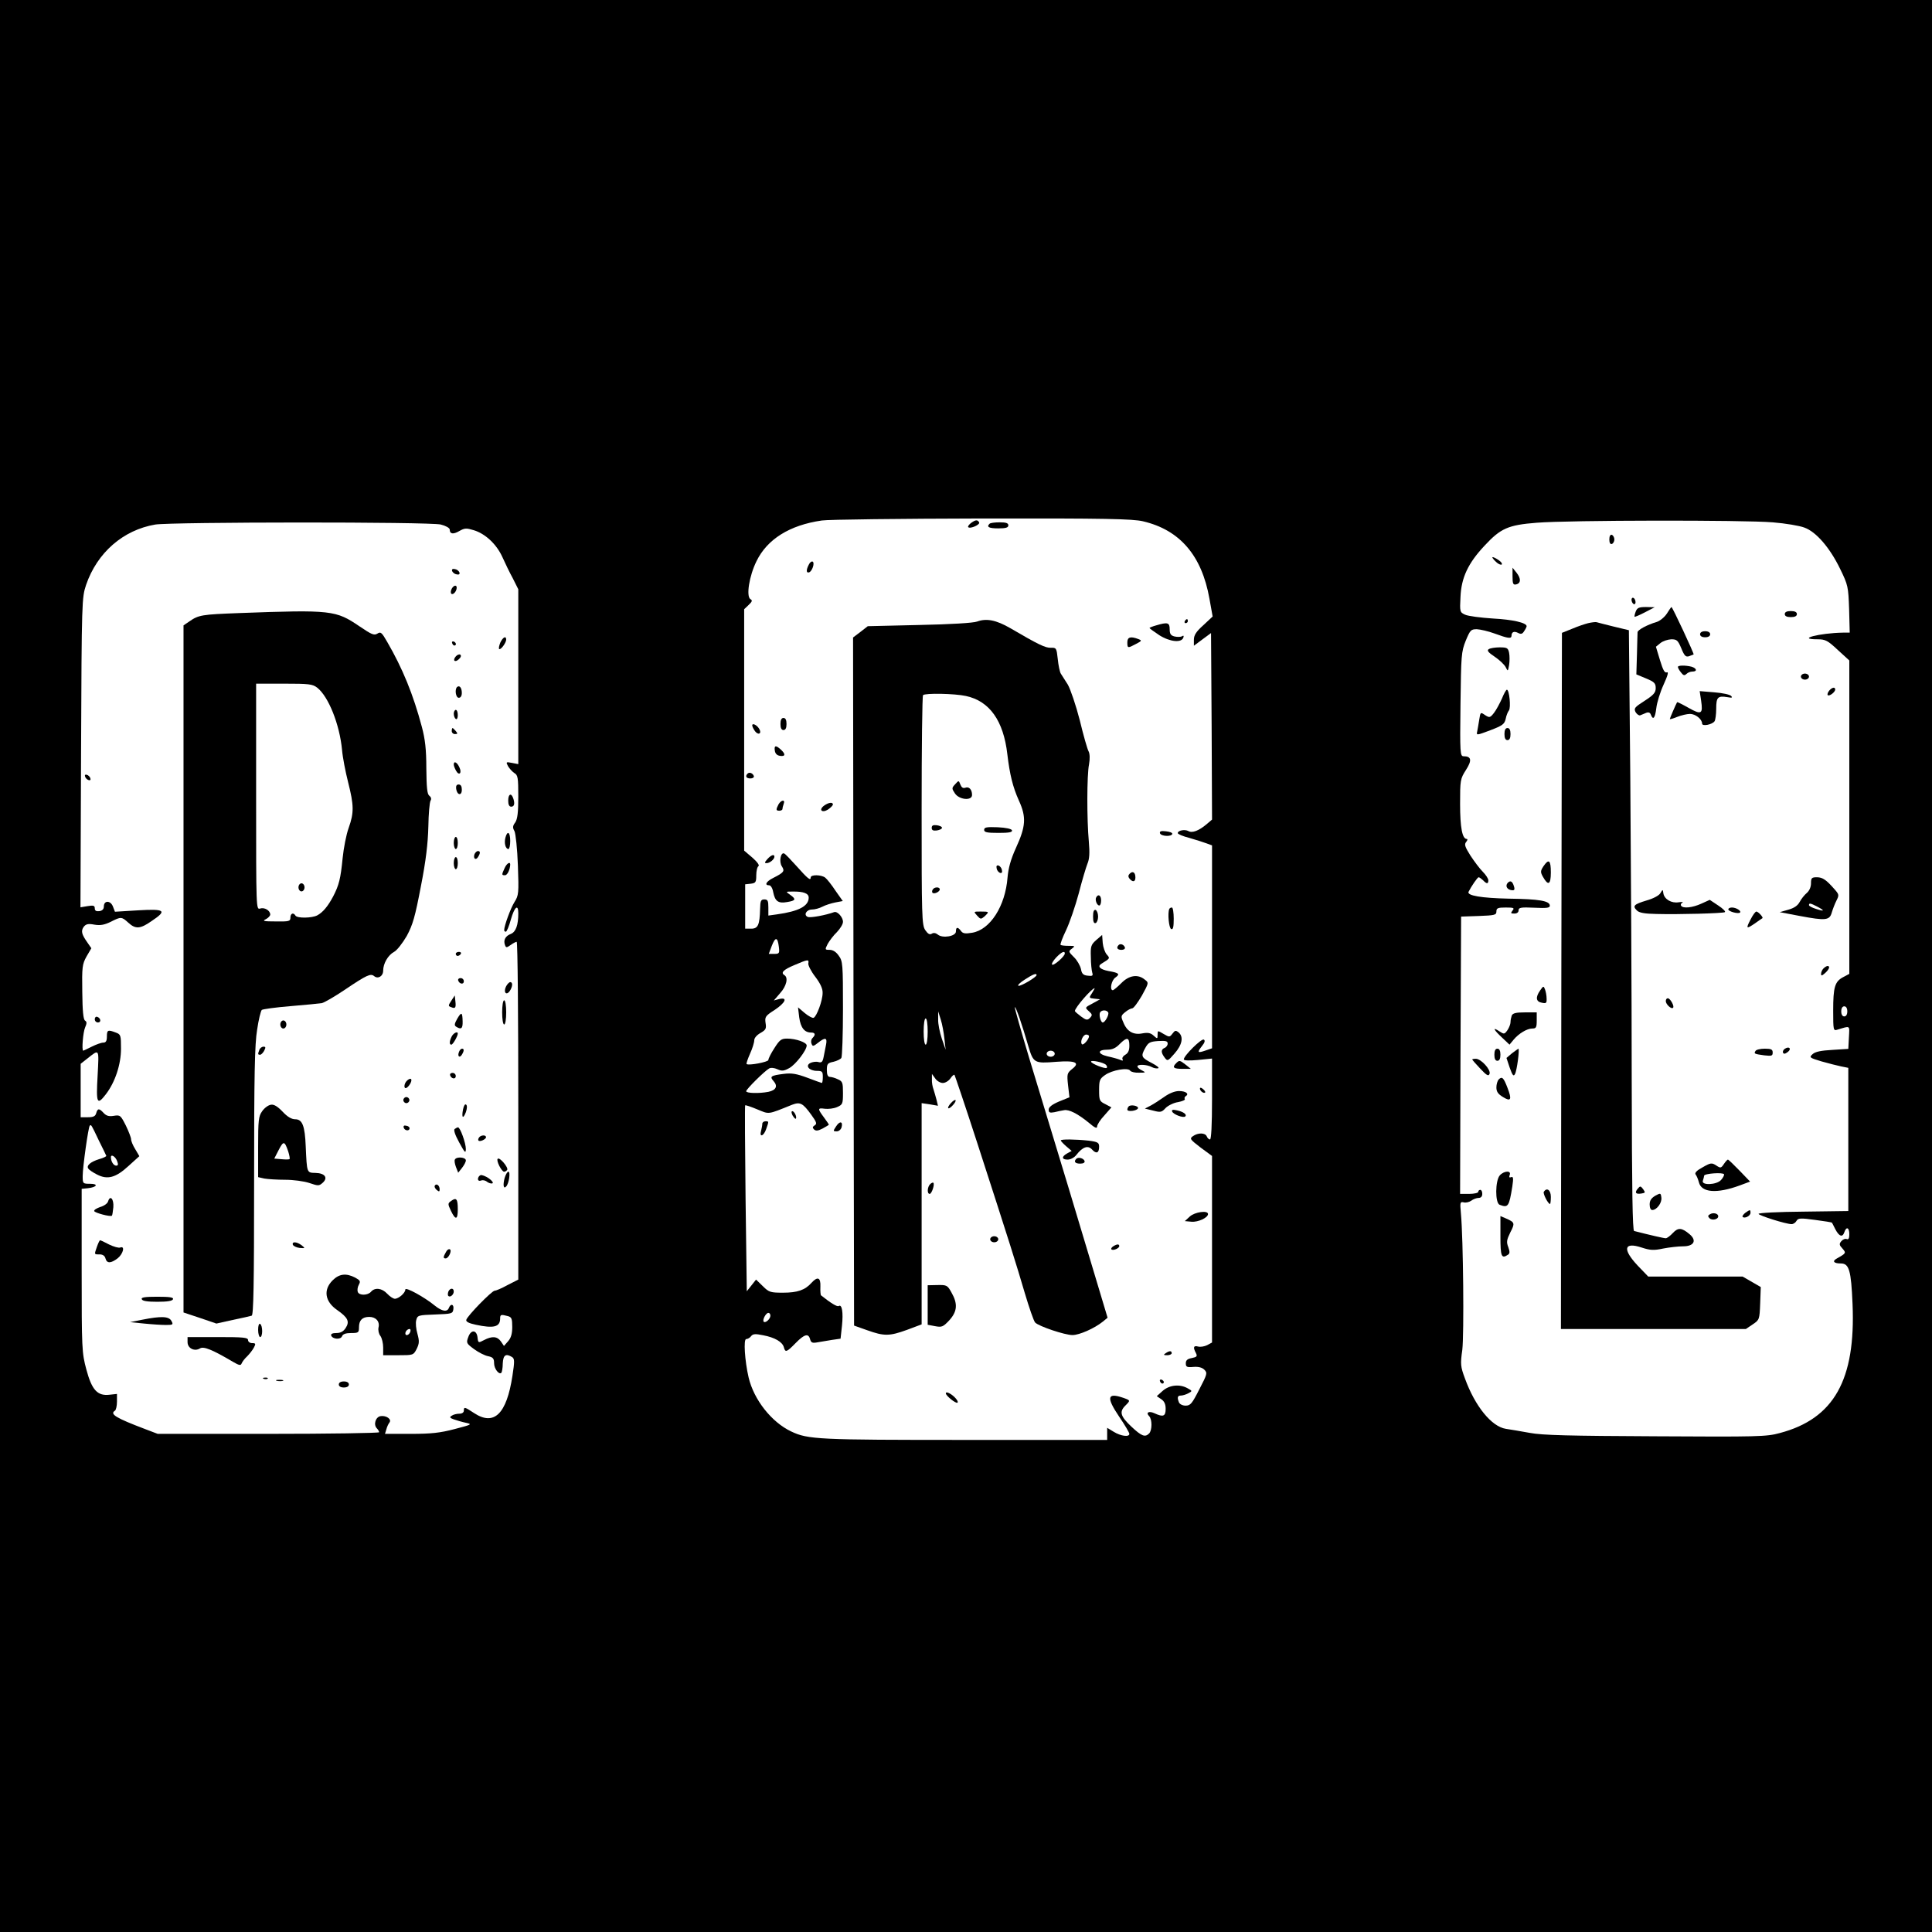 <?xml version="1.0" standalone="no"?>
<!DOCTYPE svg PUBLIC "-//W3C//DTD SVG 20010904//EN"
 "http://www.w3.org/TR/2001/REC-SVG-20010904/DTD/svg10.dtd">
<svg version="1.0" xmlns="http://www.w3.org/2000/svg"
 width="958pt" height="958pt" viewBox="0 0 958 958"
 preserveAspectRatio="xMidYMid meet">
<g transform="translate(0,958) scale(0.1,-0.1)"
fill="#000000" stroke="none">
<path d="M0 4790 l0 -4790 4790 0 4790 0 0 4790 0 4790 -4790 0 -4790 0 0
-4790z m5668 2205 c183 -43 291 -170 329 -383 l16 -89 -46 -43 c-36 -32 -47
-50 -47 -72 l0 -30 43 32 42 31 3 -463 2 -462 -27 -23 c-38 -32 -71 -45 -90
-34 -18 10 -53 3 -53 -10 0 -5 26 -16 58 -24 31 -9 69 -21 85 -27 l27 -10 0
-503 0 -503 -32 -11 c-40 -14 -43 -10 -18 22 14 17 17 28 9 32 -11 7 -99 -80
-99 -98 0 -6 26 -7 70 -3 l70 7 0 -200 c0 -132 -4 -201 -10 -201 -6 0 -13 7
-16 15 -8 19 -44 19 -69 1 -17 -12 -14 -16 38 -56 l57 -42 0 -463 0 -462 -24
-13 c-14 -7 -34 -10 -45 -7 -23 6 -26 -4 -11 -32 8 -16 5 -20 -20 -25 -22 -4
-30 -11 -30 -26 0 -18 5 -21 38 -18 25 2 43 -3 54 -14 16 -16 14 -22 -25 -97
-36 -71 -44 -81 -68 -81 -15 0 -29 7 -33 16 -10 25 -7 34 10 34 8 0 25 5 36
11 21 11 21 12 -3 25 -39 22 -90 17 -124 -13 l-29 -26 22 -15 c15 -10 22 -24
22 -48 0 -37 -12 -42 -55 -22 -28 13 -45 4 -27 -14 16 -16 15 -71 0 -86 -20
-20 -37 -14 -88 34 -54 51 -61 73 -30 104 26 26 26 26 -11 39 -79 27 -84 2
-20 -93 28 -41 51 -80 51 -86 0 -17 -43 -11 -77 10 l-33 20 0 -30 0 -30 -703
0 c-729 0 -780 2 -864 42 -97 46 -185 157 -211 268 -19 82 -26 190 -12 190 7
0 18 6 24 14 9 12 21 13 60 5 58 -11 96 -33 103 -60 7 -27 14 -24 58 21 44 45
64 50 72 19 5 -17 11 -20 37 -15 17 3 50 8 72 12 l42 6 7 64 c7 67 0 108 -16
98 -8 -5 -39 14 -88 53 -2 1 -4 21 -3 43 2 46 -14 52 -44 19 -32 -36 -70 -49
-141 -49 -62 0 -70 2 -100 32 l-34 33 -23 -29 -23 -29 -6 459 c-3 252 -4 461
-2 463 2 2 29 -7 60 -20 61 -25 49 -27 173 23 40 15 53 8 95 -50 26 -36 29
-45 17 -52 -11 -7 -12 -12 -4 -20 9 -9 20 -8 43 4 17 9 31 18 31 19 0 2 -11
18 -25 37 -32 43 -31 47 5 42 17 -2 44 1 60 8 28 12 30 16 30 70 0 51 -2 58
-25 68 -14 7 -32 12 -40 12 -10 0 -15 11 -15 34 0 31 4 35 33 41 17 4 35 13
39 19 4 6 8 116 8 244 0 221 -1 236 -21 263 -13 19 -29 29 -45 29 -24 0 -24 1
-10 29 9 16 29 43 46 59 16 17 30 39 30 51 0 23 -28 54 -44 48 -41 -15 -116
-29 -130 -24 -23 9 -8 37 21 37 13 0 36 6 51 14 15 8 44 17 64 21 l37 7 -36
51 c-19 29 -42 58 -51 65 -19 15 -72 16 -72 1 0 -18 -14 -7 -70 56 -30 33 -57
62 -62 63 -17 7 -26 -42 -11 -64 15 -24 11 -30 -44 -58 -34 -17 -44 -36 -19
-36 8 0 17 -15 20 -34 9 -45 25 -57 69 -49 43 7 46 14 15 36 -23 16 -23 16 12
16 54 1 80 -9 80 -30 0 -42 -49 -68 -157 -83 l-43 -6 0 40 c0 33 -3 40 -20 40
-17 0 -20 -7 -21 -47 -2 -79 -10 -98 -44 -98 l-30 0 0 110 0 110 28 3 c24 3
27 7 27 42 0 21 5 42 11 45 6 4 -6 21 -30 42 l-41 35 0 598 0 599 22 21 c18
17 20 23 9 29 -22 14 -6 115 30 188 53 109 164 179 324 202 33 5 391 9 795 10
616 1 745 -2 798 -14z m3122 -5 c63 -5 134 -17 157 -26 59 -21 127 -101 177
-204 40 -82 41 -89 45 -201 l3 -116 -33 0 c-118 -2 -235 -33 -126 -33 38 0 50
-6 100 -53 l57 -52 0 -777 0 -777 -30 -16 c-42 -22 -50 -49 -50 -167 0 -96 1
-100 20 -94 67 20 61 24 58 -38 l-3 -57 -79 -5 c-56 -3 -85 -9 -98 -21 -18
-16 -16 -18 44 -36 35 -10 79 -21 98 -25 l35 -7 0 -355 0 -355 -222 -3 c-123
-1 -223 -6 -223 -11 0 -8 136 -51 164 -51 8 0 19 7 24 16 8 14 19 15 92 5 46
-6 84 -12 84 -14 1 -1 8 -15 16 -31 19 -37 36 -43 45 -17 10 31 25 25 25 -9 0
-20 -4 -28 -13 -24 -8 3 -20 -2 -27 -11 -11 -13 -10 -19 6 -36 19 -22 19 -23
-29 -50 -23 -13 -14 -24 21 -24 41 0 51 -34 58 -201 16 -376 -92 -569 -361
-640 -65 -18 -110 -19 -615 -16 -426 2 -563 5 -625 17 -44 8 -97 17 -118 20
-71 11 -153 112 -203 250 -22 59 -23 71 -13 142 9 75 5 548 -7 677 -5 54 -4
58 14 54 10 -3 27 1 37 8 10 8 27 14 37 14 11 0 18 7 18 20 0 11 -4 20 -10 20
-5 0 -10 -4 -10 -10 0 -5 -20 -10 -45 -10 l-45 0 2 688 3 687 88 3 c79 3 87 5
87 22 0 17 7 20 46 20 40 0 45 -2 34 -15 -10 -13 -9 -15 9 -15 13 0 21 6 21
16 0 14 12 16 78 13 62 -3 77 -1 77 10 0 24 -52 33 -205 35 -134 3 -207 15
-198 34 13 26 44 72 50 72 4 0 13 -7 22 -15 18 -19 26 -19 26 0 0 8 -12 27
-28 43 -15 15 -42 51 -61 80 -27 43 -31 55 -21 67 7 8 8 15 3 15 -22 0 -33 56
-33 174 0 118 1 124 29 168 31 48 27 68 -11 68 -18 0 -19 13 -16 258 3 242 4
260 26 315 22 53 26 57 55 57 18 -1 57 -10 87 -21 68 -25 84 -27 85 -12 0 19
12 25 32 15 15 -8 22 -6 31 9 7 10 12 21 12 24 0 17 -70 33 -166 38 -62 4
-124 12 -139 19 -26 12 -27 14 -23 88 4 96 38 168 120 255 79 85 116 102 258
113 158 13 1029 14 1170 2z m-6604 -11 c24 -6 44 -17 44 -25 0 -22 17 -25 48
-7 26 15 35 15 71 4 57 -17 113 -69 142 -133 13 -29 36 -77 52 -106 l27 -54 0
-434 0 -433 -31 6 c-30 6 -31 5 -20 -16 7 -12 21 -27 31 -34 18 -10 20 -23 20
-117 0 -79 -4 -111 -15 -128 -13 -17 -14 -26 -4 -43 6 -13 14 -87 17 -170 5
-138 4 -149 -17 -182 -19 -30 -51 -118 -51 -139 0 -5 4 -8 8 -8 5 0 16 27 25
60 18 63 37 80 37 31 0 -58 -12 -92 -37 -102 -27 -10 -38 -31 -29 -55 5 -14 8
-14 28 0 12 9 26 16 30 16 5 0 8 -377 8 -837 l0 -838 -53 -27 c-29 -16 -57
-28 -64 -28 -14 0 -137 -126 -141 -145 -2 -9 14 -17 48 -24 88 -19 120 -11
120 31 0 20 4 21 38 12 19 -5 22 -13 22 -54 0 -33 -6 -54 -20 -70 l-21 -24
-15 22 c-18 26 -44 28 -84 7 -28 -15 -29 -14 -32 12 -4 40 -33 41 -46 3 -11
-29 -9 -32 29 -60 22 -16 53 -32 70 -35 24 -5 29 -12 29 -35 0 -27 25 -59 36
-47 3 3 7 24 7 46 2 42 15 51 46 32 13 -8 13 -22 2 -93 -29 -190 -91 -250
-190 -185 -47 31 -51 32 -51 12 0 -9 -9 -15 -22 -15 -13 0 -30 -4 -38 -10 -12
-7 -10 -11 10 -18 14 -5 41 -13 60 -17 33 -7 30 -9 -55 -31 -72 -19 -116 -24
-218 -24 l-128 0 7 23 c3 12 10 27 15 33 13 16 -15 36 -43 32 -25 -3 -38 -42
-19 -61 6 -6 11 -15 11 -19 0 -4 -247 -8 -549 -8 l-549 0 -63 24 c-145 55
-176 74 -149 91 5 3 10 23 10 45 l0 38 -37 -4 c-60 -7 -88 24 -115 126 -22 82
-23 101 -23 490 l0 405 30 3 c46 5 55 22 12 22 -36 0 -37 1 -37 38 0 45 28
243 35 250 7 7 7 7 45 -73 19 -38 36 -73 37 -76 2 -3 -14 -11 -36 -17 -42 -13
-64 -32 -53 -47 4 -6 23 -19 43 -29 52 -27 93 -16 157 43 l53 48 -20 34 c-12
19 -21 41 -21 50 0 8 -12 39 -26 68 -26 51 -28 53 -60 48 -24 -4 -37 0 -50 14
-22 24 -30 24 -37 -1 -4 -15 -14 -20 -41 -20 l-36 0 0 133 0 132 33 26 c61 48
58 52 51 -85 -8 -138 -3 -149 41 -92 46 60 75 148 75 226 0 66 -1 71 -26 80
-39 15 -44 13 -44 -20 0 -22 -5 -30 -18 -30 -10 0 -35 -9 -57 -20 -22 -11 -41
-20 -42 -20 -9 0 -1 93 9 115 9 21 9 28 0 34 -9 5 -13 48 -14 142 -2 124 0
138 21 176 l24 41 -20 29 c-29 41 -32 57 -18 77 11 14 22 17 53 11 30 -5 50
-1 81 14 51 26 54 26 87 -4 36 -33 59 -32 116 8 78 52 67 61 -67 53 l-115 -7
-10 26 c-12 31 -45 31 -45 0 0 -13 -8 -21 -22 -23 -16 -2 -23 2 -23 14 0 13
-6 16 -35 11 l-36 -6 3 767 c3 761 4 768 25 832 55 160 184 272 343 299 83 13
1361 14 1416 0z m1676 -2094 c4 -32 2 -35 -23 -35 l-27 0 15 40 c18 46 29 44
35 -5z m146 -83 c-1 -9 14 -39 35 -66 25 -33 37 -59 36 -80 0 -38 -30 -118
-45 -123 -6 -2 -26 9 -44 24 l-33 28 6 -50 c7 -51 26 -75 59 -75 21 0 23 -11
7 -27 -7 -7 -9 -19 -5 -28 5 -15 9 -14 32 4 36 29 47 26 40 -9 -3 -16 -9 -44
-12 -61 -5 -25 -10 -30 -27 -25 -11 3 -29 0 -39 -5 -27 -14 -5 -39 33 -39 26
0 29 -4 29 -30 0 -16 -2 -30 -5 -30 -2 0 -35 12 -72 26 -54 20 -78 24 -117 19
-64 -8 -71 -13 -50 -36 22 -25 12 -45 -26 -53 -47 -9 -110 -7 -110 3 0 10 91
100 114 113 8 5 26 3 41 -4 22 -10 32 -9 59 6 31 17 86 88 86 112 0 15 -53 34
-97 34 -29 0 -37 -6 -63 -47 -17 -26 -30 -52 -30 -59 0 -10 -99 -29 -108 -20
-2 3 6 26 17 51 12 26 21 56 21 67 0 11 13 26 31 36 26 15 30 21 25 50 -4 29
-1 35 45 64 54 36 67 65 22 54 l-26 -7 31 36 c32 35 42 78 21 90 -19 12 -4 27
51 50 68 29 72 29 68 7z m5152 -237 c0 -16 -6 -25 -15 -25 -9 0 -15 9 -15 25
0 16 6 25 15 25 9 0 15 -9 15 -25z m-8579 -743 c6 -16 5 -22 -5 -22 -13 0 -26
21 -26 42 0 17 23 3 31 -20z m3239 -766 c0 -16 -24 -38 -33 -30 -8 9 11 44 23
44 6 0 10 -6 10 -14z"/>
<path d="M4814 6986 c-10 -8 -16 -17 -13 -20 10 -10 61 13 54 24 -8 14 -18 13
-41 -4z"/>
<path d="M4907 6983 c-17 -16 -3 -23 43 -23 38 0 50 4 50 15 0 11 -11 15 -43
15 -24 0 -47 -3 -50 -7z"/>
<path d="M4011 6781 c-14 -26 -14 -44 1 -39 15 5 29 46 18 53 -5 3 -14 -3 -19
-14z"/>
<path d="M4845 6498 c-18 -7 -133 -14 -286 -17 l-256 -6 -36 -28 -37 -28 2
-1706 3 -1706 65 -23 c84 -30 110 -30 198 2 l72 27 0 548 0 549 41 -6 40 -7
-7 29 c-4 16 -11 39 -15 52 -5 13 -9 35 -8 50 l0 27 16 -22 c8 -13 26 -23 38
-23 12 0 29 10 38 23 8 12 17 20 20 17 2 -3 53 -153 112 -335 164 -506 193
-599 236 -745 22 -74 45 -141 52 -148 19 -19 147 -62 185 -62 34 0 109 33 151
67 l23 19 -72 240 c-69 231 -153 510 -315 1042 -42 140 -75 256 -73 258 5 4
36 -86 67 -193 25 -84 29 -87 139 -78 95 7 119 -4 79 -35 -26 -21 -27 -25 -21
-81 l7 -60 -52 -21 c-35 -15 -51 -28 -51 -40 0 -15 5 -17 28 -13 15 4 36 8 48
10 24 5 68 -17 124 -63 29 -25 40 -29 40 -18 0 9 16 34 36 55 l35 40 -30 16
c-29 14 -31 19 -31 70 0 48 3 56 29 74 34 25 115 39 125 22 4 -6 24 -11 44
-10 34 0 35 1 15 11 -13 6 -23 15 -23 20 0 12 47 10 71 -3 11 -6 25 -8 32 -6
7 2 -7 13 -30 25 -54 28 -57 34 -35 74 16 29 24 33 65 36 38 2 47 0 47 -13 0
-8 -7 -18 -15 -21 -19 -8 -19 -23 0 -48 14 -19 16 -18 49 20 38 43 46 83 20
105 -14 11 -18 10 -30 -6 -14 -18 -15 -19 -44 -2 -30 18 -30 18 -30 -4 0 -21
-1 -21 -20 -4 -14 13 -28 16 -55 11 -45 -9 -77 9 -95 55 -13 29 -12 33 9 50
13 11 29 19 35 19 7 0 28 29 48 63 35 64 35 64 14 80 -34 28 -78 21 -116 -18
-19 -19 -38 -35 -42 -35 -17 0 -7 50 13 63 24 17 18 23 -34 32 -42 8 -57 23
-36 36 44 27 44 27 27 46 -9 10 -18 36 -20 57 l-3 40 -29 -25 c-26 -23 -29
-31 -27 -84 0 -33 4 -68 7 -78 5 -15 1 -18 -22 -15 -22 2 -30 9 -34 33 -4 17
-19 44 -35 59 -27 27 -28 29 -10 42 17 13 16 14 -16 14 -20 0 -38 2 -40 5 -3
2 9 35 27 72 18 38 46 120 63 183 16 63 36 129 43 147 10 23 12 53 7 110 -10
109 -10 329 1 383 5 28 4 52 -2 64 -6 10 -26 80 -44 155 -19 74 -46 153 -59
176 -14 22 -30 47 -35 55 -5 8 -12 41 -15 72 -6 54 -7 57 -34 56 -27 -1 -61
15 -201 97 -71 41 -119 50 -165 33z m-56 -369 c118 -25 187 -123 206 -289 12
-101 27 -162 57 -229 38 -83 35 -128 -15 -237 -25 -55 -37 -99 -41 -145 -11
-142 -86 -259 -175 -274 -35 -6 -47 -4 -56 9 -16 21 -25 20 -25 -3 0 -24 -67
-35 -90 -15 -10 8 -21 10 -30 4 -10 -6 -19 -1 -32 18 -17 25 -18 68 -18 593 0
311 3 569 7 572 10 11 157 8 212 -4z m491 -1277 c0 -14 -56 -63 -63 -55 -4 3
5 19 20 35 27 28 43 35 43 20z m-140 -107 c0 -10 -79 -57 -90 -53 -6 2 8 16
32 31 40 26 58 33 58 22z m275 -89 c-16 -24 -16 -25 12 -28 l28 -3 -38 -21
c-38 -20 -38 -20 -18 -38 18 -16 18 -20 6 -33 -13 -13 -19 -12 -45 7 -16 12
-30 24 -30 27 0 16 83 112 98 113 1 0 -5 -11 -13 -24z m80 -96 c6 -10 -15 -50
-27 -50 -10 0 -20 38 -13 50 8 13 32 13 40 0z m-812 -131 l6 -54 -19 55 c-10
30 -19 73 -18 95 l0 40 13 -41 c7 -22 15 -65 18 -95z m-83 36 c0 -37 -4 -65
-10 -65 -6 0 -10 28 -10 65 0 37 4 65 10 65 6 0 10 -28 10 -65z m800 -23 c0
-15 -28 -47 -35 -40 -11 11 5 48 21 48 8 0 14 -4 14 -8z m200 -47 c0 -24 -6
-37 -20 -45 -11 -6 -17 -16 -14 -22 5 -8 1 -9 -12 -3 -10 4 -38 12 -62 17 -51
12 -51 33 -1 33 24 0 42 8 61 28 36 36 48 34 48 -8z m-370 -40 c0 -8 -9 -15
-20 -15 -11 0 -20 7 -20 15 0 8 9 15 20 15 11 0 20 -7 20 -15z m254 -55 c5 -5
7 -12 4 -15 -7 -7 -78 21 -78 31 0 9 62 -4 74 -16z"/>
<path d="M4736 5691 c-17 -18 -17 -21 -1 -45 21 -32 85 -38 85 -8 0 27 -15 43
-33 36 -12 -4 -19 1 -25 16 -8 21 -8 21 -26 1z"/>
<path d="M4620 5475 c0 -12 7 -15 25 -13 14 2 26 8 26 13 0 6 -12 11 -26 13
-18 2 -25 -1 -25 -13z"/>
<path d="M4880 5465 c0 -12 14 -15 71 -15 52 0 70 3 67 13 -3 7 -29 13 -71 15
-55 2 -67 0 -67 -13z"/>
<path d="M4942 5274 c1 -9 9 -19 16 -22 9 -3 13 2 10 14 -1 9 -9 19 -16 22 -9
3 -13 -2 -10 -14z"/>
<path d="M4625 5169 c-4 -6 -4 -13 -1 -16 8 -8 36 5 36 17 0 13 -27 13 -35 -1z"/>
<path d="M4845 5040 c17 -19 19 -19 37 -4 24 23 24 24 -19 24 -36 0 -36 0 -18
-20z"/>
<path d="M5875 6500 c-3 -5 -1 -10 4 -10 6 0 11 5 11 10 0 6 -2 10 -4 10 -3 0
-8 -4 -11 -10z"/>
<path d="M5733 6479 c-18 -5 -33 -11 -33 -13 0 -2 22 -18 49 -36 53 -33 110
-39 119 -11 3 9 0 11 -7 6 -7 -4 -23 -4 -37 -1 -19 5 -24 13 -24 36 0 33 -10
36 -67 19z"/>
<path d="M5590 6395 c0 -30 2 -30 43 -8 29 15 30 17 12 24 -39 15 -55 10 -55
-16z"/>
<path d="M3870 5990 c0 -20 5 -30 15 -30 10 0 15 10 15 30 0 20 -5 30 -15 30
-10 0 -15 -10 -15 -30z"/>
<path d="M3730 5983 c0 -5 6 -18 14 -29 17 -22 35 -11 20 13 -12 19 -34 29
-34 16z"/>
<path d="M3842 5858 c2 -15 11 -24 26 -26 27 -4 28 9 4 31 -25 23 -34 21 -30
-5z"/>
<path d="M3707 5744 c-13 -13 -7 -24 14 -24 11 0 19 5 17 12 -5 14 -22 21 -31
12z"/>
<path d="M3860 5591 c-13 -26 -13 -31 5 -31 8 0 15 4 15 9 0 5 3 16 6 25 9 23
-13 20 -26 -3z"/>
<path d="M4086 5585 c-28 -21 -10 -38 20 -19 13 9 24 20 24 25 0 13 -22 10
-44 -6z"/>
<path d="M5752 5448 c5 -15 57 -18 61 -3 1 6 -13 11 -32 13 -24 3 -32 0 -29
-10z"/>
<path d="M3805 5320 c-14 -16 -15 -20 -4 -20 16 0 39 19 39 32 0 14 -16 9 -35
-12z"/>
<path d="M5602 5248 c-8 -8 -9 -15 -1 -25 16 -19 29 -16 29 6 0 25 -13 34 -28
19z"/>
<path d="M5436 5131 c-8 -12 3 -41 15 -41 5 0 9 11 9 25 0 25 -14 34 -24 16z"/>
<path d="M5798 5073 c-9 -21 -2 -97 10 -100 9 -3 12 11 12 51 0 31 -4 56 -9
56 -6 0 -11 -3 -13 -7z"/>
<path d="M5420 5035 c0 -25 4 -35 13 -32 6 2 12 16 12 32 0 16 -6 30 -12 33
-9 2 -13 -8 -13 -33z"/>
<path d="M5547 4894 c-13 -13 -7 -24 14 -24 11 0 19 5 17 12 -5 14 -22 21 -31
12z"/>
<path d="M5832 4308 c-21 -21 -13 -28 31 -28 l42 0 -25 20 c-30 23 -32 24 -48
8z"/>
<path d="M5950 4182 c0 -12 19 -26 26 -19 2 2 -2 10 -11 17 -9 8 -15 8 -15 2z"/>
<path d="M5773 4141 c-21 -15 -52 -35 -67 -43 l-29 -15 41 -10 c37 -10 43 -8
62 13 12 12 40 26 61 29 22 4 37 11 34 15 -3 5 -1 11 5 15 18 11 0 25 -34 25
-20 0 -48 -11 -73 -29z"/>
<path d="M4715 4110 c-10 -11 -16 -22 -13 -25 3 -3 13 4 23 15 10 11 16 22 13
25 -3 3 -13 -4 -23 -15z"/>
<path d="M5597 4094 c-4 -4 -7 -11 -7 -16 0 -13 50 -6 53 7 2 12 -36 19 -46 9z"/>
<path d="M5812 4069 c5 -15 56 -34 65 -25 10 9 -8 23 -40 30 -21 5 -28 3 -25
-5z"/>
<path d="M3930 4049 c7 -11 14 -19 16 -16 7 7 -7 37 -17 37 -6 0 -5 -9 1 -21z"/>
<path d="M3780 4008 c0 -7 -3 -23 -6 -35 -10 -35 13 -27 25 8 14 40 14 39 -4
39 -8 0 -15 -6 -15 -12z"/>
<path d="M4146 3995 c-16 -24 -15 -25 3 -25 10 0 21 9 24 20 8 30 -9 33 -27 5z"/>
<path d="M5260 3925 c0 -3 12 -16 27 -29 l27 -23 -22 -12 c-29 -16 -28 -31 2
-31 14 0 33 10 43 23 32 41 58 49 78 27 21 -23 35 -18 35 14 0 20 -6 24 -52
30 -65 7 -138 8 -138 1z"/>
<path d="M5337 3834 c-14 -14 -6 -24 19 -24 16 0 24 5 22 13 -5 14 -31 21 -41
11z"/>
<path d="M4612 3708 c-14 -14 -16 -48 -2 -48 10 0 26 48 18 55 -2 3 -10 -1
-16 -7z"/>
<path d="M5900 3548 l-25 -23 33 -3 c33 -3 82 20 82 38 0 20 -66 10 -90 -12z"/>
<path d="M4910 3435 c0 -8 9 -15 20 -15 11 0 20 7 20 15 0 8 -9 15 -20 15 -11
0 -20 -7 -20 -15z"/>
<path d="M5520 3400 c-8 -5 -12 -12 -9 -15 8 -8 39 5 39 16 0 11 -11 11 -30
-1z"/>
<path d="M4600 3109 l0 -98 37 -7 c33 -6 39 -4 70 29 40 44 43 82 11 138 -20
36 -23 38 -70 37 l-48 -1 0 -98z"/>
<path d="M5780 2870 c-12 -8 -11 -10 8 -10 12 0 22 5 22 10 0 13 -11 13 -30 0z"/>
<path d="M5752 2731 c4 -13 18 -16 19 -4 0 4 -5 9 -11 12 -7 2 -11 -2 -8 -8z"/>
<path d="M4690 2671 c0 -12 51 -53 58 -46 7 6 -17 34 -40 46 -11 6 -18 6 -18
0z"/>
<path d="M7980 6905 c0 -17 5 -25 13 -22 6 2 12 12 12 22 0 10 -6 20 -12 23
-8 2 -13 -6 -13 -23z"/>
<path d="M7400 6816 c0 -2 7 -12 16 -20 17 -18 39 -22 29 -6 -7 11 -45 33 -45
26z"/>
<path d="M7500 6722 c0 -36 3 -43 17 -40 25 5 26 29 3 58 l-20 25 0 -43z"/>
<path d="M8090 6606 c0 -8 5 -18 10 -21 6 -3 10 1 10 9 0 8 -4 18 -10 21 -5 3
-10 -1 -10 -9z"/>
<path d="M8111 6548 c-5 -13 -7 -24 -6 -26 2 -2 25 8 52 22 l48 25 -43 1 c-35
0 -44 -4 -51 -22z"/>
<path d="M8265 6537 c-11 -17 -34 -36 -50 -41 -48 -14 -95 -40 -95 -51 0 -5
-2 -55 -3 -109 l-3 -100 48 -20 c41 -17 48 -24 48 -48 0 -22 -10 -34 -55 -63
-50 -32 -54 -37 -45 -56 7 -11 17 -18 23 -16 7 3 20 8 29 12 12 5 20 2 24 -9
11 -29 21 -17 27 33 3 27 19 79 36 116 21 46 26 65 16 61 -11 -4 -19 12 -34
61 l-20 66 22 18 c12 10 36 18 54 19 28 0 33 -5 50 -45 15 -37 22 -44 38 -39
11 4 21 8 23 9 3 3 -105 235 -110 235 -2 -1 -12 -15 -23 -33z"/>
<path d="M8850 6535 c0 -10 10 -15 30 -15 20 0 30 5 30 15 0 10 -10 15 -30 15
-20 0 -30 -5 -30 -15z"/>
<path d="M7875 6490 c-16 -4 -52 -16 -80 -28 l-50 -20 -3 -1726 -2 -1726 458
0 459 0 34 23 c33 22 34 24 37 104 l3 81 -45 26 -45 26 -234 0 -234 0 -52 54
c-77 82 -69 119 19 90 43 -14 60 -15 107 -5 31 6 76 11 99 11 54 0 69 29 32
60 -39 33 -57 34 -83 6 -13 -14 -29 -26 -35 -26 -10 0 -79 16 -157 36 -8 2
-11 197 -12 761 0 417 -4 1087 -7 1488 l-7 730 -75 18 c-41 10 -79 20 -86 22
-6 1 -24 -1 -41 -5z"/>
<path d="M8430 6435 c0 -9 9 -15 25 -15 16 0 25 6 25 15 0 9 -9 15 -25 15 -16
0 -25 -6 -25 -15z"/>
<path d="M7382 6361 c-10 -6 -3 -16 29 -37 24 -16 49 -40 55 -52 11 -22 11
-22 17 10 3 19 3 46 0 61 -5 24 -10 27 -47 27 -22 0 -47 -4 -54 -9z"/>
<path d="M8320 6273 c0 -5 7 -17 15 -27 12 -16 18 -17 27 -8 7 7 20 12 30 12
25 0 22 16 -4 24 -32 8 -68 7 -68 -1z"/>
<path d="M8930 6225 c0 -8 9 -15 20 -15 11 0 20 7 20 15 0 8 -9 15 -20 15 -11
0 -20 -7 -20 -15z"/>
<path d="M9070 6155 c-7 -9 -10 -18 -7 -22 8 -7 37 15 37 28 0 14 -16 11 -30
-6z"/>
<path d="M7447 6115 c-11 -24 -28 -56 -39 -70 -19 -24 -22 -25 -44 -11 -23 16
-23 15 -29 -22 -3 -20 -8 -47 -10 -58 -5 -21 -4 -21 65 5 60 23 70 30 76 56 3
17 11 36 16 42 11 14 2 103 -10 103 -4 0 -15 -20 -25 -45z"/>
<path d="M8435 6107 c10 -68 2 -73 -62 -37 -30 17 -56 30 -57 28 -7 -12 -36
-80 -36 -83 0 -3 16 2 36 10 20 8 49 15 64 15 27 0 60 -26 60 -48 0 -15 51 -5
62 12 4 6 8 34 8 62 0 57 8 65 56 57 22 -4 26 -3 18 6 -6 7 -43 15 -83 18
l-73 6 7 -46z"/>
<path d="M7460 5940 c0 -20 5 -30 15 -30 10 0 15 10 15 30 0 20 -5 30 -15 30
-10 0 -15 -10 -15 -30z"/>
<path d="M7653 5284 c-15 -23 -15 -29 -2 -52 26 -46 39 -39 39 22 0 61 -10 70
-37 30z"/>
<path d="M8980 5200 c0 -18 -8 -37 -21 -48 -11 -9 -27 -29 -35 -44 -10 -19
-28 -31 -57 -39 l-42 -12 100 -19 c128 -24 147 -22 158 17 5 17 15 43 23 59
14 27 13 31 -8 55 -42 48 -60 61 -89 61 -26 0 -29 -4 -29 -30z m30 -115 c40
-21 38 -26 -5 -12 -19 6 -35 14 -35 19 0 11 7 10 40 -7z"/>
<path d="M7477 5203 c-13 -13 -7 -31 13 -36 21 -5 24 1 14 27 -7 17 -16 20
-27 9z"/>
<path d="M8233 5151 c-7 -12 -36 -27 -68 -36 -63 -19 -71 -27 -49 -49 11 -12
38 -17 97 -18 111 -3 330 3 340 9 5 3 -10 18 -33 33 l-42 28 -42 -19 c-44 -20
-91 -25 -100 -10 -4 5 0 12 6 15 7 4 -1 4 -18 2 -36 -6 -71 15 -76 44 -3 21
-3 21 -15 1z"/>
<path d="M8570 5071 c0 -11 50 -24 58 -16 8 8 -19 25 -40 25 -10 0 -18 -4 -18
-9z"/>
<path d="M8680 5020 c-24 -46 -21 -48 23 -18 18 13 34 24 36 25 6 4 -21 33
-30 33 -5 0 -18 -18 -29 -40z"/>
<path d="M9042 4778 c-7 -7 -12 -19 -12 -27 0 -11 4 -10 20 4 21 19 26 35 12
35 -4 0 -13 -5 -20 -12z"/>
<path d="M7637 4669 c-24 -34 -21 -56 8 -61 22 -5 25 -2 24 21 0 14 -4 35 -8
45 -7 18 -8 18 -24 -5z"/>
<path d="M8260 4616 c0 -16 28 -42 36 -33 8 7 -14 47 -26 47 -6 0 -10 -6 -10
-14z"/>
<path d="M7496 4544 c-3 -9 -6 -23 -6 -33 0 -9 -7 -27 -15 -39 -15 -21 -17
-21 -40 -6 -36 24 -30 9 13 -31 l37 -35 19 23 c26 32 68 57 94 57 19 0 22 5
22 40 l0 40 -59 0 c-44 0 -60 -4 -65 -16z"/>
<path d="M8851 4380 c-7 -4 -12 -13 -10 -19 3 -8 10 -8 23 2 21 15 9 31 -13
17z"/>
<path d="M7410 4350 c0 -20 5 -30 15 -30 10 0 15 10 15 30 0 20 -5 30 -15 30
-10 0 -15 -10 -15 -30z"/>
<path d="M7497 4357 l-27 -23 16 -48 c14 -39 19 -45 26 -32 10 17 24 126 17
126 -2 -1 -16 -11 -32 -23z"/>
<path d="M8705 4369 c-9 -14 -7 -15 43 -22 37 -4 42 -3 42 14 0 15 -7 19 -39
19 -22 0 -43 -5 -46 -11z"/>
<path d="M7300 4327 c0 -2 18 -23 40 -46 32 -34 41 -39 46 -26 8 20 -42 75
-68 75 -10 0 -18 -2 -18 -3z"/>
<path d="M7432 4228 c-7 -7 -12 -25 -12 -40 0 -21 8 -33 33 -48 39 -24 45 -13
22 46 -19 50 -27 58 -43 42z"/>
<path d="M8548 3808 c-14 -21 -17 -21 -38 -7 -22 14 -27 14 -67 -9 -30 -16
-41 -28 -35 -36 5 -6 12 -23 16 -38 12 -52 89 -58 203 -16 l51 19 -52 54 c-29
30 -55 55 -58 55 -3 0 -12 -10 -20 -22z m-14 -79 c-22 -25 -100 -28 -90 -3 3
9 6 20 6 24 0 11 94 18 99 7 1 -5 -5 -17 -15 -28z"/>
<path d="M7437 3752 c-23 -26 -24 -137 -1 -146 42 -16 47 -10 63 91 6 41 5 50
-6 46 -9 -4 -11 0 -7 11 9 23 -28 21 -49 -2z"/>
<path d="M8121 3686 c-17 -20 -10 -29 19 -24 19 3 19 5 8 21 -13 17 -15 17
-27 3z"/>
<path d="M7655 3670 c-5 -8 21 -60 31 -60 2 0 4 16 4 35 0 34 -20 49 -35 25z"/>
<path d="M8208 3651 c-20 -12 -28 -24 -28 -43 0 -17 5 -28 13 -28 22 0 49 36
45 62 -3 23 -4 23 -30 9z"/>
<path d="M8654 3566 c-10 -8 -16 -17 -13 -20 10 -10 39 5 39 20 0 17 -2 17
-26 0z"/>
<path d="M8479 3559 c-11 -6 -11 -11 -2 -20 12 -12 43 -6 43 10 0 14 -25 20
-41 10z"/>
<path d="M7440 3450 c0 -101 5 -113 37 -92 10 6 10 15 2 38 -10 25 -8 36 10
73 24 46 22 50 -21 69 l-28 12 0 -100z"/>
<path d="M2242 6748 c3 -7 13 -15 22 -16 12 -3 17 1 14 10 -3 7 -13 15 -22 16
-12 3 -17 -1 -14 -10z"/>
<path d="M2240 6661 c-6 -12 -6 -22 -1 -26 6 -3 15 3 21 14 6 12 6 22 1 26 -6
3 -15 -3 -21 -14z"/>
<path d="M1185 6540 c-184 -7 -200 -9 -247 -42 l-28 -19 0 -1704 0 -1703 81
-27 82 -28 81 18 c45 9 87 19 94 21 9 3 12 145 12 666 0 530 3 681 15 752 7
49 18 93 23 98 4 4 69 13 143 19 74 6 143 13 155 15 11 2 63 32 115 67 108 73
127 81 144 67 19 -16 45 -1 45 27 0 35 24 77 54 93 14 7 42 43 63 79 30 56 41
94 70 246 25 127 35 214 37 296 1 63 6 121 11 129 5 8 3 17 -6 24 -11 8 -14
41 -15 136 0 94 -6 145 -22 205 -43 162 -96 291 -172 422 -27 47 -32 52 -49
41 -16 -10 -29 -4 -88 36 -118 80 -137 83 -598 66z m388 -370 c56 -44 111
-182 123 -308 3 -37 17 -109 30 -160 29 -115 30 -151 3 -227 -12 -33 -25 -100
-30 -150 -10 -102 -18 -134 -47 -190 -26 -49 -51 -79 -79 -94 -27 -14 -100
-15 -108 -1 -10 17 -25 11 -25 -10 0 -18 -6 -20 -72 -19 -60 0 -69 2 -50 11
12 6 22 17 22 23 0 20 -28 37 -50 30 -20 -6 -20 -6 -20 554 l0 561 139 0 c123
0 141 -2 164 -20z"/>
<path d="M1480 5180 c0 -11 7 -20 15 -20 8 0 15 9 15 20 0 11 -7 20 -15 20 -8
0 -15 -9 -15 -20z"/>
<path d="M2481 6394 c-6 -15 -9 -29 -6 -32 7 -7 34 29 35 46 0 21 -16 13 -29
-14z"/>
<path d="M2242 6391 c2 -7 7 -12 11 -12 12 1 9 15 -3 20 -7 2 -11 -2 -8 -8z"/>
<path d="M2260 6325 c-18 -21 -3 -32 16 -13 10 9 12 18 6 22 -5 3 -15 -1 -22
-9z"/>
<path d="M2266 6173 c-12 -13 -6 -53 9 -53 9 0 15 9 15 24 0 26 -12 40 -24 29z"/>
<path d="M2250 6041 c0 -11 5 -23 10 -26 6 -4 10 5 10 19 0 14 -4 26 -10 26
-5 0 -10 -9 -10 -19z"/>
<path d="M2240 5955 c0 -8 7 -15 16 -15 14 0 14 3 4 15 -7 8 -14 15 -16 15 -2
0 -4 -7 -4 -15z"/>
<path d="M2250 5789 c0 -6 5 -19 11 -30 15 -28 31 -13 17 16 -11 25 -28 34
-28 14z"/>
<path d="M422 5729 c2 -7 10 -15 17 -17 8 -3 12 1 9 9 -2 7 -10 15 -17 17 -8
3 -12 -1 -9 -9z"/>
<path d="M2262 5668 c5 -32 28 -35 28 -4 0 17 -5 26 -16 26 -10 0 -14 -7 -12
-22z"/>
<path d="M2520 5610 c0 -20 5 -30 15 -30 16 0 19 17 9 44 -10 26 -24 18 -24
-14z"/>
<path d="M2506 5426 c-7 -27 1 -56 15 -56 5 0 9 18 9 40 0 44 -14 54 -24 16z"/>
<path d="M2250 5400 c0 -16 5 -30 10 -30 6 0 10 14 10 30 0 17 -4 30 -10 30
-5 0 -10 -13 -10 -30z"/>
<path d="M2353 5345 c-8 -22 6 -33 17 -15 13 20 12 30 0 30 -6 0 -13 -7 -17
-15z"/>
<path d="M2250 5300 c0 -16 5 -30 10 -30 6 0 10 14 10 30 0 17 -4 30 -10 30
-5 0 -10 -13 -10 -30z"/>
<path d="M2502 5275 c-15 -33 -15 -35 2 -35 12 0 25 28 26 53 0 17 -18 5 -28
-18z"/>
<path d="M2260 4850 c0 -5 4 -10 9 -10 6 0 13 5 16 10 3 6 -1 10 -9 10 -9 0
-16 -4 -16 -10z"/>
<path d="M2272 4718 c6 -18 28 -21 28 -4 0 9 -7 16 -16 16 -9 0 -14 -5 -12
-12z"/>
<path d="M2510 4690 c-15 -28 -1 -49 17 -25 15 22 17 45 3 45 -5 0 -14 -9 -20
-20z"/>
<path d="M2238 4618 c-16 -24 -16 -27 -1 -32 21 -9 25 -3 21 30 l-3 28 -17
-26z"/>
<path d="M2490 4560 c0 -33 4 -60 10 -60 6 0 10 27 10 60 0 33 -4 60 -10 60
-6 0 -10 -27 -10 -60z"/>
<path d="M2267 4528 c-14 -25 -15 -33 -5 -39 25 -16 33 -9 32 26 -1 47 -6 49
-27 13z"/>
<path d="M470 4526 c0 -9 7 -16 16 -16 17 0 14 22 -4 28 -7 2 -12 -3 -12 -12z"/>
<path d="M1390 4500 c0 -11 7 -20 15 -20 8 0 15 9 15 20 0 11 -7 20 -15 20 -8
0 -15 -9 -15 -20z"/>
<path d="M2240 4441 c-12 -24 -13 -41 -2 -41 8 0 32 43 32 55 0 13 -21 3 -30
-14z"/>
<path d="M1286 4374 c-8 -21 -8 -24 4 -24 5 0 14 9 20 20 8 16 8 20 -4 20 -7
0 -17 -7 -20 -16z"/>
<path d="M2276 4364 c-9 -22 3 -32 14 -14 12 19 12 30 1 30 -5 0 -12 -7 -15
-16z"/>
<path d="M2232 4248 c6 -18 28 -21 28 -4 0 9 -7 16 -16 16 -9 0 -14 -5 -12
-12z"/>
<path d="M2010 4211 c-6 -13 -6 -22 -1 -26 9 -5 31 24 31 39 0 14 -20 4 -30
-13z"/>
<path d="M2000 4125 c0 -8 7 -15 15 -15 8 0 15 7 15 15 0 8 -7 15 -15 15 -8 0
-15 -7 -15 -15z"/>
<path d="M1343 4102 c-13 -2 -32 -16 -43 -32 -18 -25 -20 -44 -20 -178 l0
-149 31 -7 c17 -3 64 -6 103 -6 40 0 93 -7 120 -16 44 -15 48 -15 66 1 28 25
11 48 -36 49 -43 1 -42 -1 -48 131 -4 103 -17 135 -52 135 -18 0 -39 12 -63
38 -25 26 -43 37 -58 34z m86 -231 c6 -19 9 -36 7 -38 -2 -3 -20 -3 -40 -1
l-36 3 22 43 c24 46 29 45 47 -7z"/>
<path d="M2296 4079 c-8 -42 0 -50 14 -14 6 17 7 32 2 37 -6 6 -12 -4 -16 -23z"/>
<path d="M2002 3988 c5 -15 28 -18 29 -3 0 6 -7 12 -17 13 -10 3 -15 -1 -12
-10z"/>
<path d="M2255 3982 c-7 -4 1 -29 22 -67 28 -51 32 -56 33 -33 0 30 -28 108
-39 108 -3 0 -11 -4 -16 -8z"/>
<path d="M2375 3939 c-4 -6 -5 -12 -2 -15 7 -7 37 7 37 17 0 13 -27 11 -35 -2z"/>
<path d="M2256 3831 c-4 -5 -1 -22 5 -38 l11 -28 19 24 c10 13 19 29 19 37 0
16 -45 20 -54 5z"/>
<path d="M2468 3834 c-9 -8 19 -64 32 -64 5 0 11 4 15 9 7 12 -38 65 -47 55z"/>
<path d="M2502 3738 c-9 -35 -5 -56 8 -41 14 14 22 73 11 73 -6 0 -14 -15 -19
-32z"/>
<path d="M2383 3753 c-7 -3 -13 -11 -13 -19 0 -8 6 -11 15 -8 8 4 22 1 30 -6
8 -6 20 -10 26 -8 7 2 0 13 -17 25 -16 11 -35 18 -41 16z"/>
<path d="M2156 3701 c-3 -5 1 -14 9 -21 12 -10 15 -10 15 3 0 19 -16 31 -24
18z"/>
<path d="M536 3623 c-3 -11 -21 -23 -39 -28 -17 -6 -31 -14 -30 -20 2 -9 81
-30 88 -23 2 2 5 21 7 42 3 41 -16 62 -26 29z"/>
<path d="M2237 3625 c-17 -12 -17 -15 -1 -49 23 -48 34 -45 34 8 0 51 -7 60
-33 41z"/>
<path d="M481 3399 c-14 -41 -15 -39 13 -39 15 0 26 -7 29 -20 7 -26 27 -25
61 1 27 22 37 63 12 53 -8 -3 -32 4 -55 15 -22 12 -42 21 -45 21 -2 0 -9 -14
-15 -31z"/>
<path d="M1452 3408 c3 -7 18 -14 34 -16 28 -2 28 -2 10 13 -24 18 -49 20 -44
3z"/>
<path d="M2211 3371 c-14 -24 -14 -31 -1 -31 14 0 32 38 21 45 -6 3 -15 -3
-20 -14z"/>
<path d="M1649 3231 c-47 -47 -38 -105 23 -147 53 -37 63 -57 42 -89 -11 -17
-25 -25 -46 -25 -19 0 -28 -4 -26 -12 7 -19 47 -22 54 -4 4 11 19 16 45 16 36
0 39 2 39 28 0 35 16 52 51 52 33 0 53 -23 46 -52 -3 -13 1 -32 9 -42 8 -11
14 -37 14 -58 l0 -38 75 0 c73 0 75 0 91 31 13 27 14 38 4 75 -7 24 -10 54 -6
68 6 24 10 25 94 28 82 3 87 4 90 26 4 25 -13 30 -22 7 -8 -22 -34 -18 -70 11
-51 42 -146 94 -146 80 0 -17 -33 -46 -52 -46 -8 0 -25 11 -38 25 -26 28 -61
32 -80 10 -16 -19 -59 -20 -66 -1 -3 8 -1 24 5 35 10 18 7 22 -18 36 -45 23
-79 19 -112 -14z m385 -256 c-6 -16 -24 -21 -24 -7 0 11 11 22 21 22 5 0 6 -7
3 -15z"/>
<path d="M2223 3175 c-3 -9 -3 -18 0 -21 9 -9 27 6 27 22 0 19 -19 18 -27 -1z"/>
<path d="M703 3138 c2 -9 27 -13 77 -13 50 0 75 4 78 13 3 9 -17 12 -78 12
-61 0 -81 -3 -77 -12z"/>
<path d="M705 3036 l-60 -12 70 -7 c39 -4 87 -7 108 -7 35 0 37 2 27 20 -12
23 -50 25 -145 6z"/>
<path d="M1280 2986 c0 -20 5 -36 10 -36 6 0 10 13 10 29 0 17 -4 33 -10 36
-6 4 -10 -8 -10 -29z"/>
<path d="M930 2925 c0 -31 35 -48 62 -31 18 11 62 -7 162 -66 32 -19 40 -20
44 -9 3 8 15 24 27 35 12 12 27 31 34 44 10 19 9 22 -9 22 -11 0 -20 7 -20 15
0 13 -23 15 -150 15 l-150 0 0 -25z"/>
<path d="M1308 2743 c7 -3 16 -2 19 1 4 3 -2 6 -13 5 -11 0 -14 -3 -6 -6z"/>
<path d="M1373 2733 c9 -2 23 -2 30 0 6 3 -1 5 -18 5 -16 0 -22 -2 -12 -5z"/>
<path d="M1680 2715 c0 -9 9 -15 25 -15 16 0 25 6 25 15 0 9 -9 15 -25 15 -16
0 -25 -6 -25 -15z"/>
</g>
</svg>
